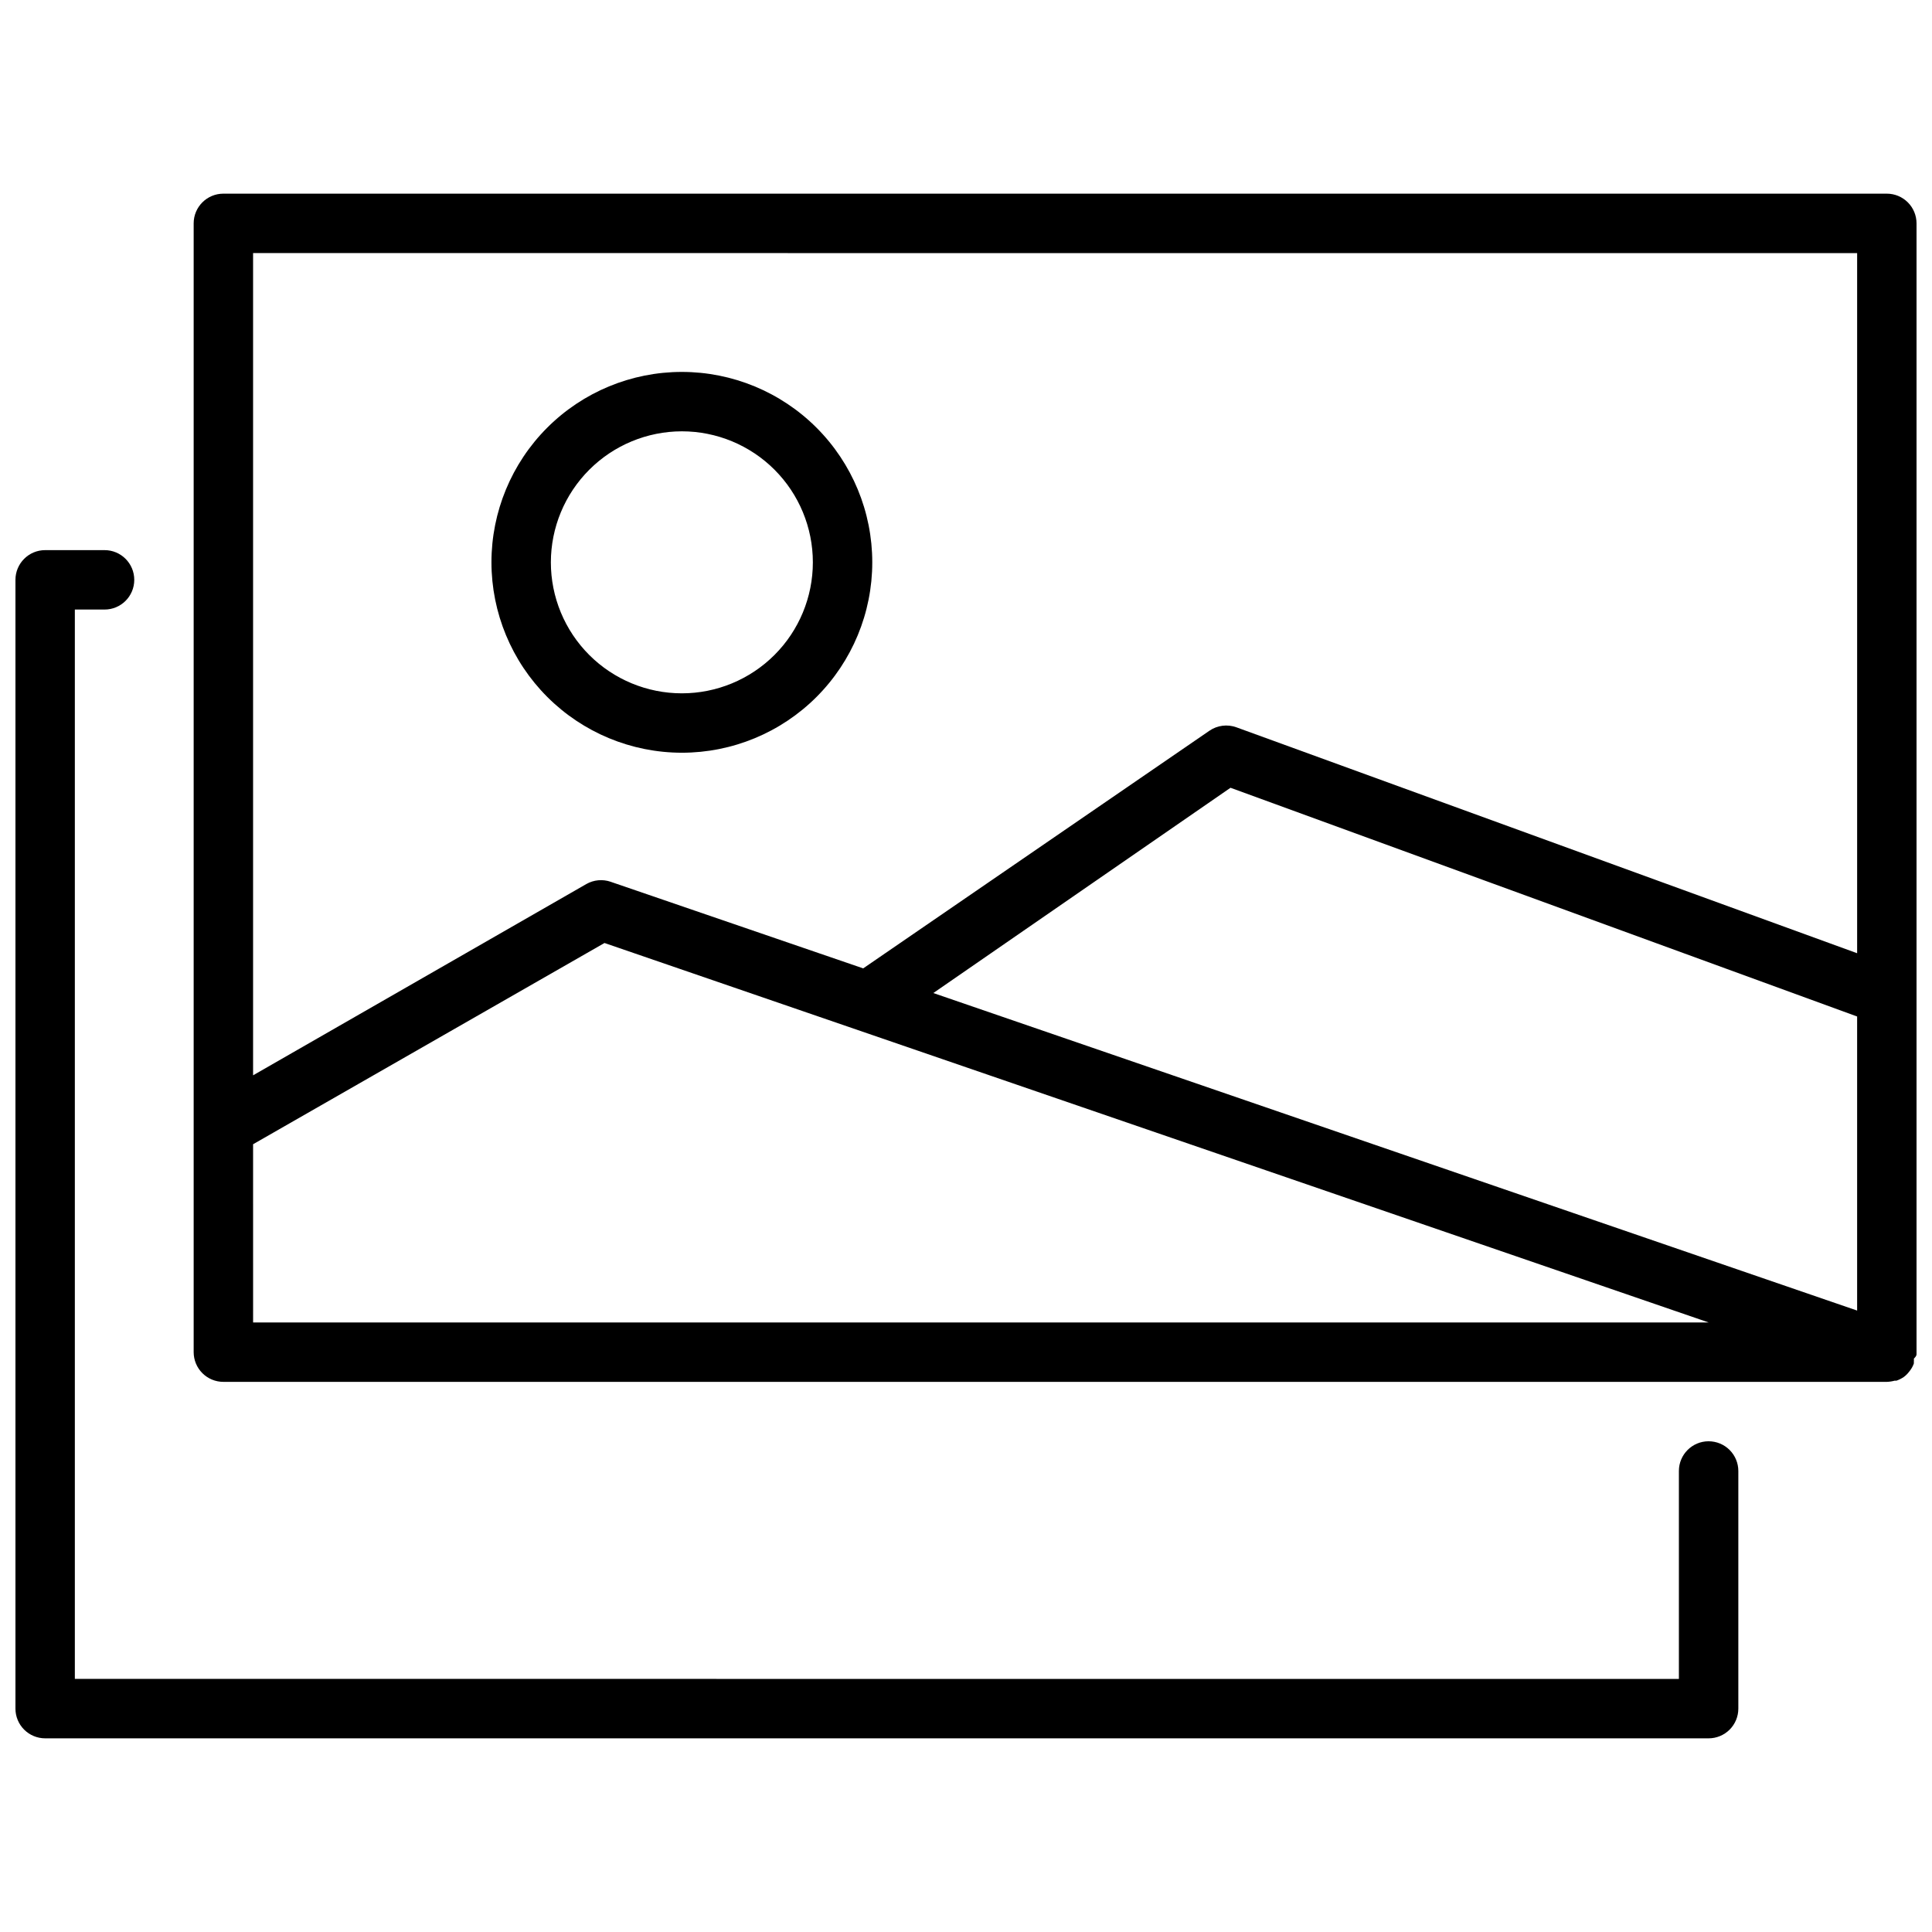 <?xml version="1.0" encoding="UTF-8"?>
<!-- Uploaded to: ICON Repo, www.svgrepo.com, Generator: ICON Repo Mixer Tools -->
<svg width="800px" height="800px" version="1.1" viewBox="144 144 512 512" xmlns="http://www.w3.org/2000/svg">
 <defs>
  <clipPath id="b">
   <path d="m148.09 289h456.91v316h-456.91z"/>
  </clipPath>
  <clipPath id="a">
   <path d="m195 195h456.9v316h-456.9z"/>
  </clipPath>
 </defs>
 <g clip-path="url(#b)">
  <path d="m596.8 525.95c-4.348 0-7.875 3.527-7.875 7.875v55.105l-425.09-0.004v-283.39h7.875c4.348 0 7.871-3.523 7.871-7.871 0-4.348-3.523-7.875-7.871-7.875h-15.746c-4.348 0-7.871 3.527-7.871 7.875v299.14c0 2.086 0.828 4.09 2.305 5.566 1.477 1.473 3.481 2.305 5.566 2.305h440.84c2.086 0 4.09-0.832 5.566-2.305 1.473-1.477 2.305-3.481 2.305-5.566v-62.977c0-2.09-0.832-4.09-2.305-5.566-1.477-1.477-3.481-2.309-5.566-2.309z"/>
 </g>
 <g clip-path="url(#a)">
  <path d="m651.9 502.81v-0.473-299.14c0-2.09-0.828-4.09-2.305-5.566-1.477-1.477-3.481-2.309-5.566-2.309h-440.83c-4.348 0-7.875 3.527-7.875 7.875v299.14c0 2.086 0.832 4.09 2.309 5.566 1.477 1.477 3.477 2.305 5.566 2.305h440.83c0.707-0.023 1.406-0.129 2.086-0.316h0.473c0.668-0.234 1.301-0.551 1.891-0.941 0.535-0.391 1.012-0.852 1.414-1.379 0.102-0.109 0.195-0.23 0.277-0.355 0.438-0.57 0.785-1.207 1.023-1.887v-0.473c0.023-0.262 0.023-0.527 0-0.789 0.707-0.707 0.707-0.984 0.707-1.258zm-260.56-95.645 78.758-54.398 166.06 60.617v77.93zm244.82-196.09v185.54l-164.49-59.867c-2.391-0.875-5.062-0.539-7.164 0.906l-91.75 62.977-66.914-22.945 0.004-0.004c-2.137-0.738-4.488-0.523-6.453 0.594l-88.324 50.695v-217.9zm-425.09 236.16 93.125-53.332 292.61 100.56h-385.73z"/>
 </g>
 <path d="m324.7 343.48c13.383 0 26.219-5.316 35.68-14.777 9.465-9.465 14.781-22.297 14.781-35.68 0-13.383-5.316-26.219-14.781-35.684-9.461-9.461-22.297-14.777-35.68-14.777s-26.219 5.316-35.68 14.777c-9.465 9.465-14.781 22.301-14.781 35.684 0.012 13.379 5.332 26.207 14.793 35.668 9.461 9.461 22.289 14.781 35.668 14.789zm0-85.176c9.207 0 18.035 3.66 24.547 10.168 6.512 6.512 10.168 15.344 10.168 24.551s-3.656 18.035-10.168 24.547c-6.512 6.508-15.34 10.168-24.547 10.168s-18.039-3.66-24.547-10.168c-6.512-6.512-10.168-15.34-10.168-24.547 0.008-9.207 3.672-18.031 10.18-24.539 6.508-6.508 15.332-10.168 24.535-10.18z"/>
</svg>